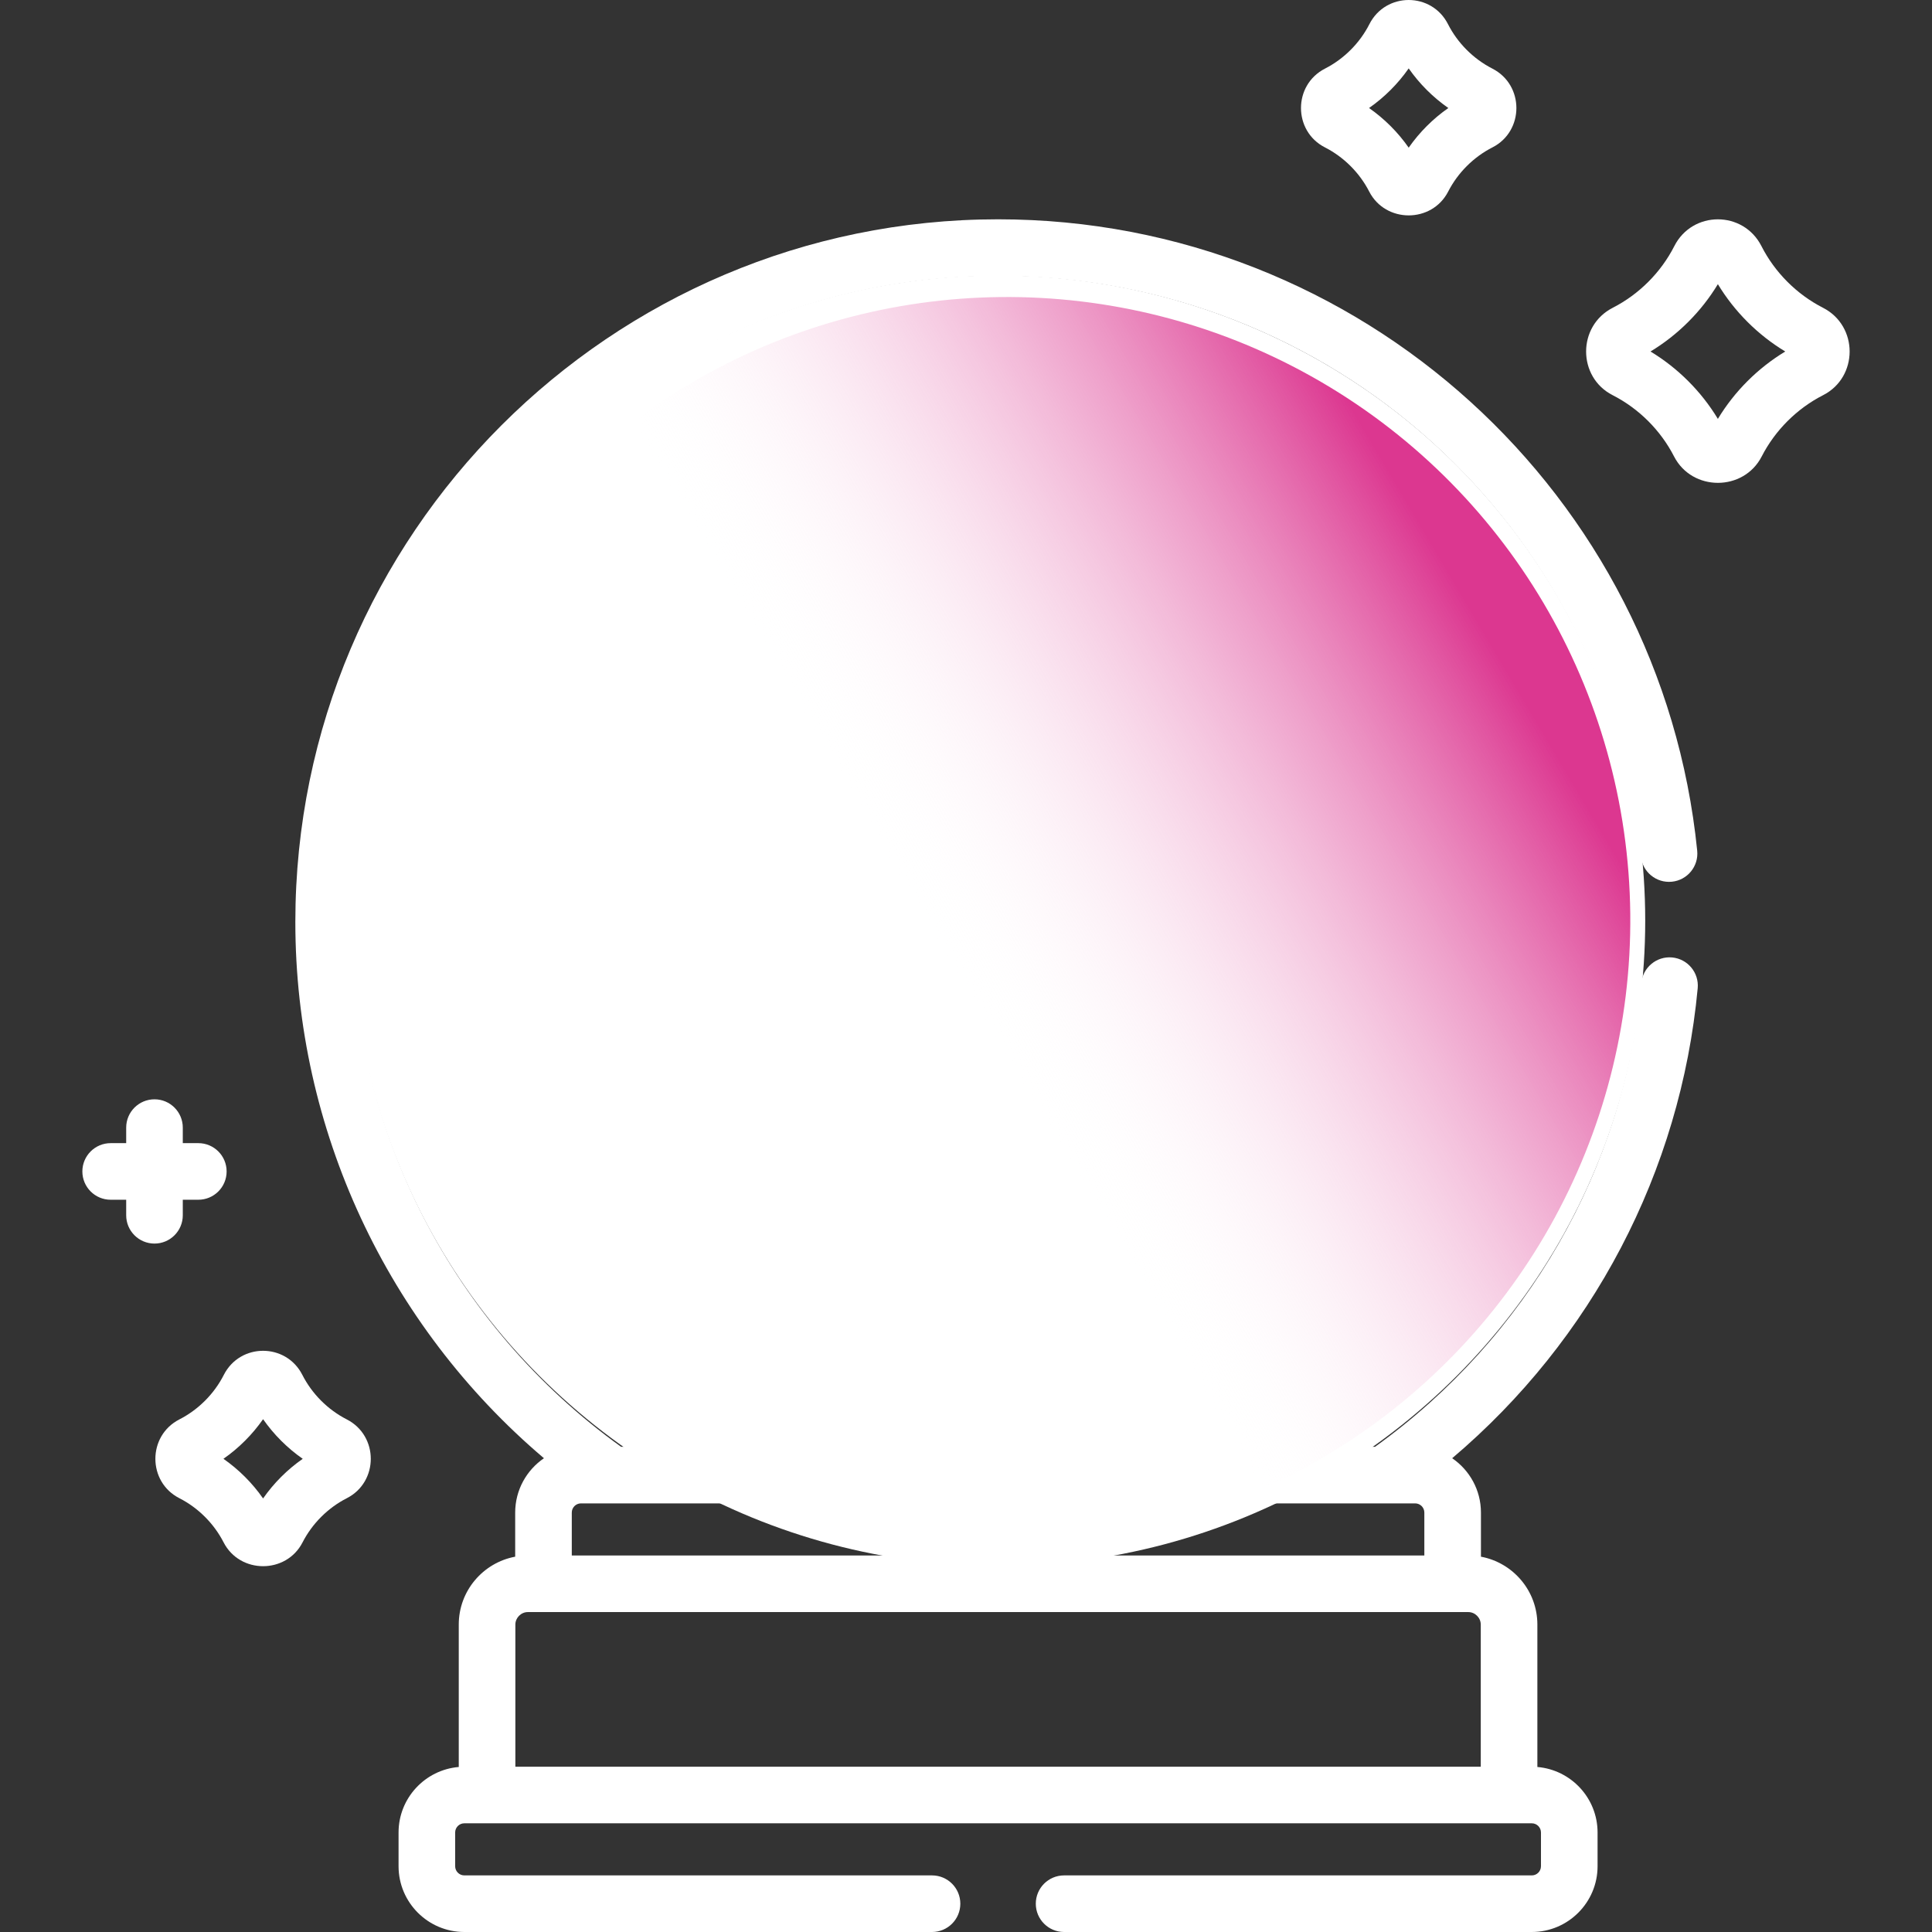 <?xml version="1.0" encoding="UTF-8"?> <svg xmlns="http://www.w3.org/2000/svg" width="512" height="512" viewBox="0 0 512 512" fill="none"><rect x="0" y="0" width="512" height="512" fill="#333333" stroke="none"/> <g clip-path="url(#clip0)"> <path d="M342.694 114.692C339.154 112.541 334.54 113.668 332.389 117.209C330.239 120.75 331.366 125.363 334.907 127.513C375.876 152.396 400.336 195.831 400.336 243.703C400.336 247.845 403.693 251.204 407.836 251.204C411.979 251.204 415.336 247.845 415.336 243.703C415.335 189.563 386.666 141.398 342.694 114.692Z" fill="white"></path> <path d="M362.854 50.767C367.175 59.18 379.455 59.193 383.783 50.765C386.347 45.767 390.515 41.609 395.52 39.057C403.951 34.757 404.007 22.536 395.486 18.176C390.461 15.605 386.286 11.421 383.728 6.393C379.395 -2.128 367.243 -2.132 362.908 6.393C360.35 11.42 356.175 15.604 351.148 18.177C342.62 22.541 342.695 34.763 351.116 39.057C356.12 41.609 360.289 45.768 362.854 50.767V50.767ZM373.318 18.126C376.167 22.205 379.742 25.778 383.824 28.626C379.742 31.475 376.166 35.051 373.318 39.133C370.469 35.051 366.894 31.475 362.811 28.626C366.894 25.778 370.469 22.205 373.318 18.126V18.126Z" fill="white"></path> <path d="M59.308 364.368C56.752 369.394 52.577 373.578 47.552 376.149C39.021 380.513 39.097 392.738 47.518 397.03C52.522 399.582 56.691 403.741 59.256 408.741C63.577 417.156 75.862 417.169 80.184 408.74C82.749 403.742 86.918 399.583 91.923 397.031C100.352 392.731 100.41 380.508 91.888 376.15H91.889C86.863 373.579 82.688 369.395 80.13 364.368C75.797 355.846 63.645 355.842 59.308 364.368V364.368ZM80.227 386.599C76.144 389.448 72.569 393.023 69.72 397.106C66.871 393.024 63.296 389.448 59.214 386.599C63.296 383.751 66.871 380.178 69.72 376.099C72.569 380.179 76.143 383.752 80.227 386.599Z" fill="white"></path> <path d="M443.642 120.965C448.429 130.286 462.075 130.298 466.87 120.963C470.428 114.029 476.21 108.261 483.151 104.72C492.488 99.959 492.553 86.392 483.106 81.56C476.134 77.993 470.342 72.189 466.795 65.213C461.986 55.765 448.526 55.761 443.714 65.215C440.168 72.189 434.376 77.993 427.405 81.559C417.959 86.391 418.019 99.957 427.359 104.72C434.301 108.26 440.083 114.028 443.642 120.965V120.965ZM455.255 75.307C459.651 82.576 465.836 88.757 473.111 93.151C465.836 97.548 459.648 103.735 455.254 111.009C450.859 103.734 444.673 97.547 437.4 93.151C444.674 88.757 450.859 82.576 455.255 75.307V75.307Z" fill="white"></path> <path d="M40.942 291.329C36.799 291.329 33.442 294.687 33.442 298.829V302.945H29.327C25.184 302.945 21.827 306.303 21.827 310.445C21.827 314.587 25.184 317.945 29.327 317.945H33.442V322.061C33.442 326.203 36.799 329.561 40.942 329.561C45.085 329.561 48.442 326.203 48.442 322.061V317.945H52.558C56.701 317.945 60.058 314.587 60.058 310.445C60.058 306.303 56.701 302.945 52.558 302.945H48.442V298.829C48.442 294.687 45.084 291.329 40.942 291.329Z" fill="white"></path> <path d="M78.269 244.347C78.269 299.285 102.617 351.223 144.151 386.447C139.555 389.589 136.53 394.869 136.53 400.845V412.539C128.033 414.118 121.576 421.573 121.576 430.52V468.269C112.655 469.023 105.622 476.513 105.622 485.628V494.567C105.622 504.18 113.442 512 123.055 512H246.997C251.14 512 254.497 508.642 254.497 504.5C254.497 500.358 251.14 497 246.997 497H123.054C121.712 497 120.621 495.909 120.621 494.567V485.628C120.621 484.287 121.712 483.194 123.054 483.194H405.94C407.282 483.194 408.373 484.286 408.373 485.628V494.567C408.373 495.909 407.282 497 405.94 497H281.998C277.854 497 274.497 500.358 274.497 504.5C274.497 508.642 277.854 512 281.998 512H405.94C415.552 512 423.373 504.18 423.373 494.567V485.628C423.373 476.514 416.34 469.024 407.419 468.269V430.52C407.419 421.573 400.962 414.119 392.466 412.539V400.845C392.466 394.868 389.44 389.587 384.842 386.445C421.905 355.069 445.356 310.555 449.908 261.901C450.294 257.777 447.263 254.121 443.138 253.735C439.037 253.351 435.359 256.38 434.972 260.504C430.363 309.766 404.685 354.428 364.399 383.412H164.594C119.89 351.235 93.27 299.427 93.27 244.346C93.27 149.931 170.082 73.118 264.497 73.118C352.772 73.118 426.008 139.253 434.852 226.953C435.267 231.075 438.929 234.075 443.068 233.664C447.189 233.248 450.193 229.57 449.777 225.448C440.265 131.112 360.61 58.118 264.498 58.118C161.811 58.119 78.269 141.661 78.269 244.347V244.347ZM136.576 468.194V430.52C136.576 428.73 138.088 427.218 139.878 427.218H389.116C390.906 427.218 392.418 428.73 392.418 430.52V468.194H136.576ZM375.032 398.412C376.374 398.412 377.465 399.503 377.465 400.845V412.218H151.529V400.845C151.529 399.504 152.62 398.412 153.962 398.412H375.032Z" fill="white"></path> <ellipse cx="264.5" cy="244" rx="171.5" ry="171" fill="white"></ellipse> <circle cx="266.88" cy="243.88" r="165.166" transform="rotate(179.402 266.88 243.88)" fill="url(#paint0_linear)"></circle> </g> <defs> <linearGradient id="paint0_linear" x1="319.093" y1="295.899" x2="174.387" y2="379.317" gradientUnits="userSpaceOnUse"> <stop stop-color="white" stop-opacity="0"></stop> <stop offset="1" stop-color="#DC3790"></stop> </linearGradient> <clipPath id="clip0"> <rect width="512" height="512" fill="white"></rect> </clipPath> </defs> </svg> 